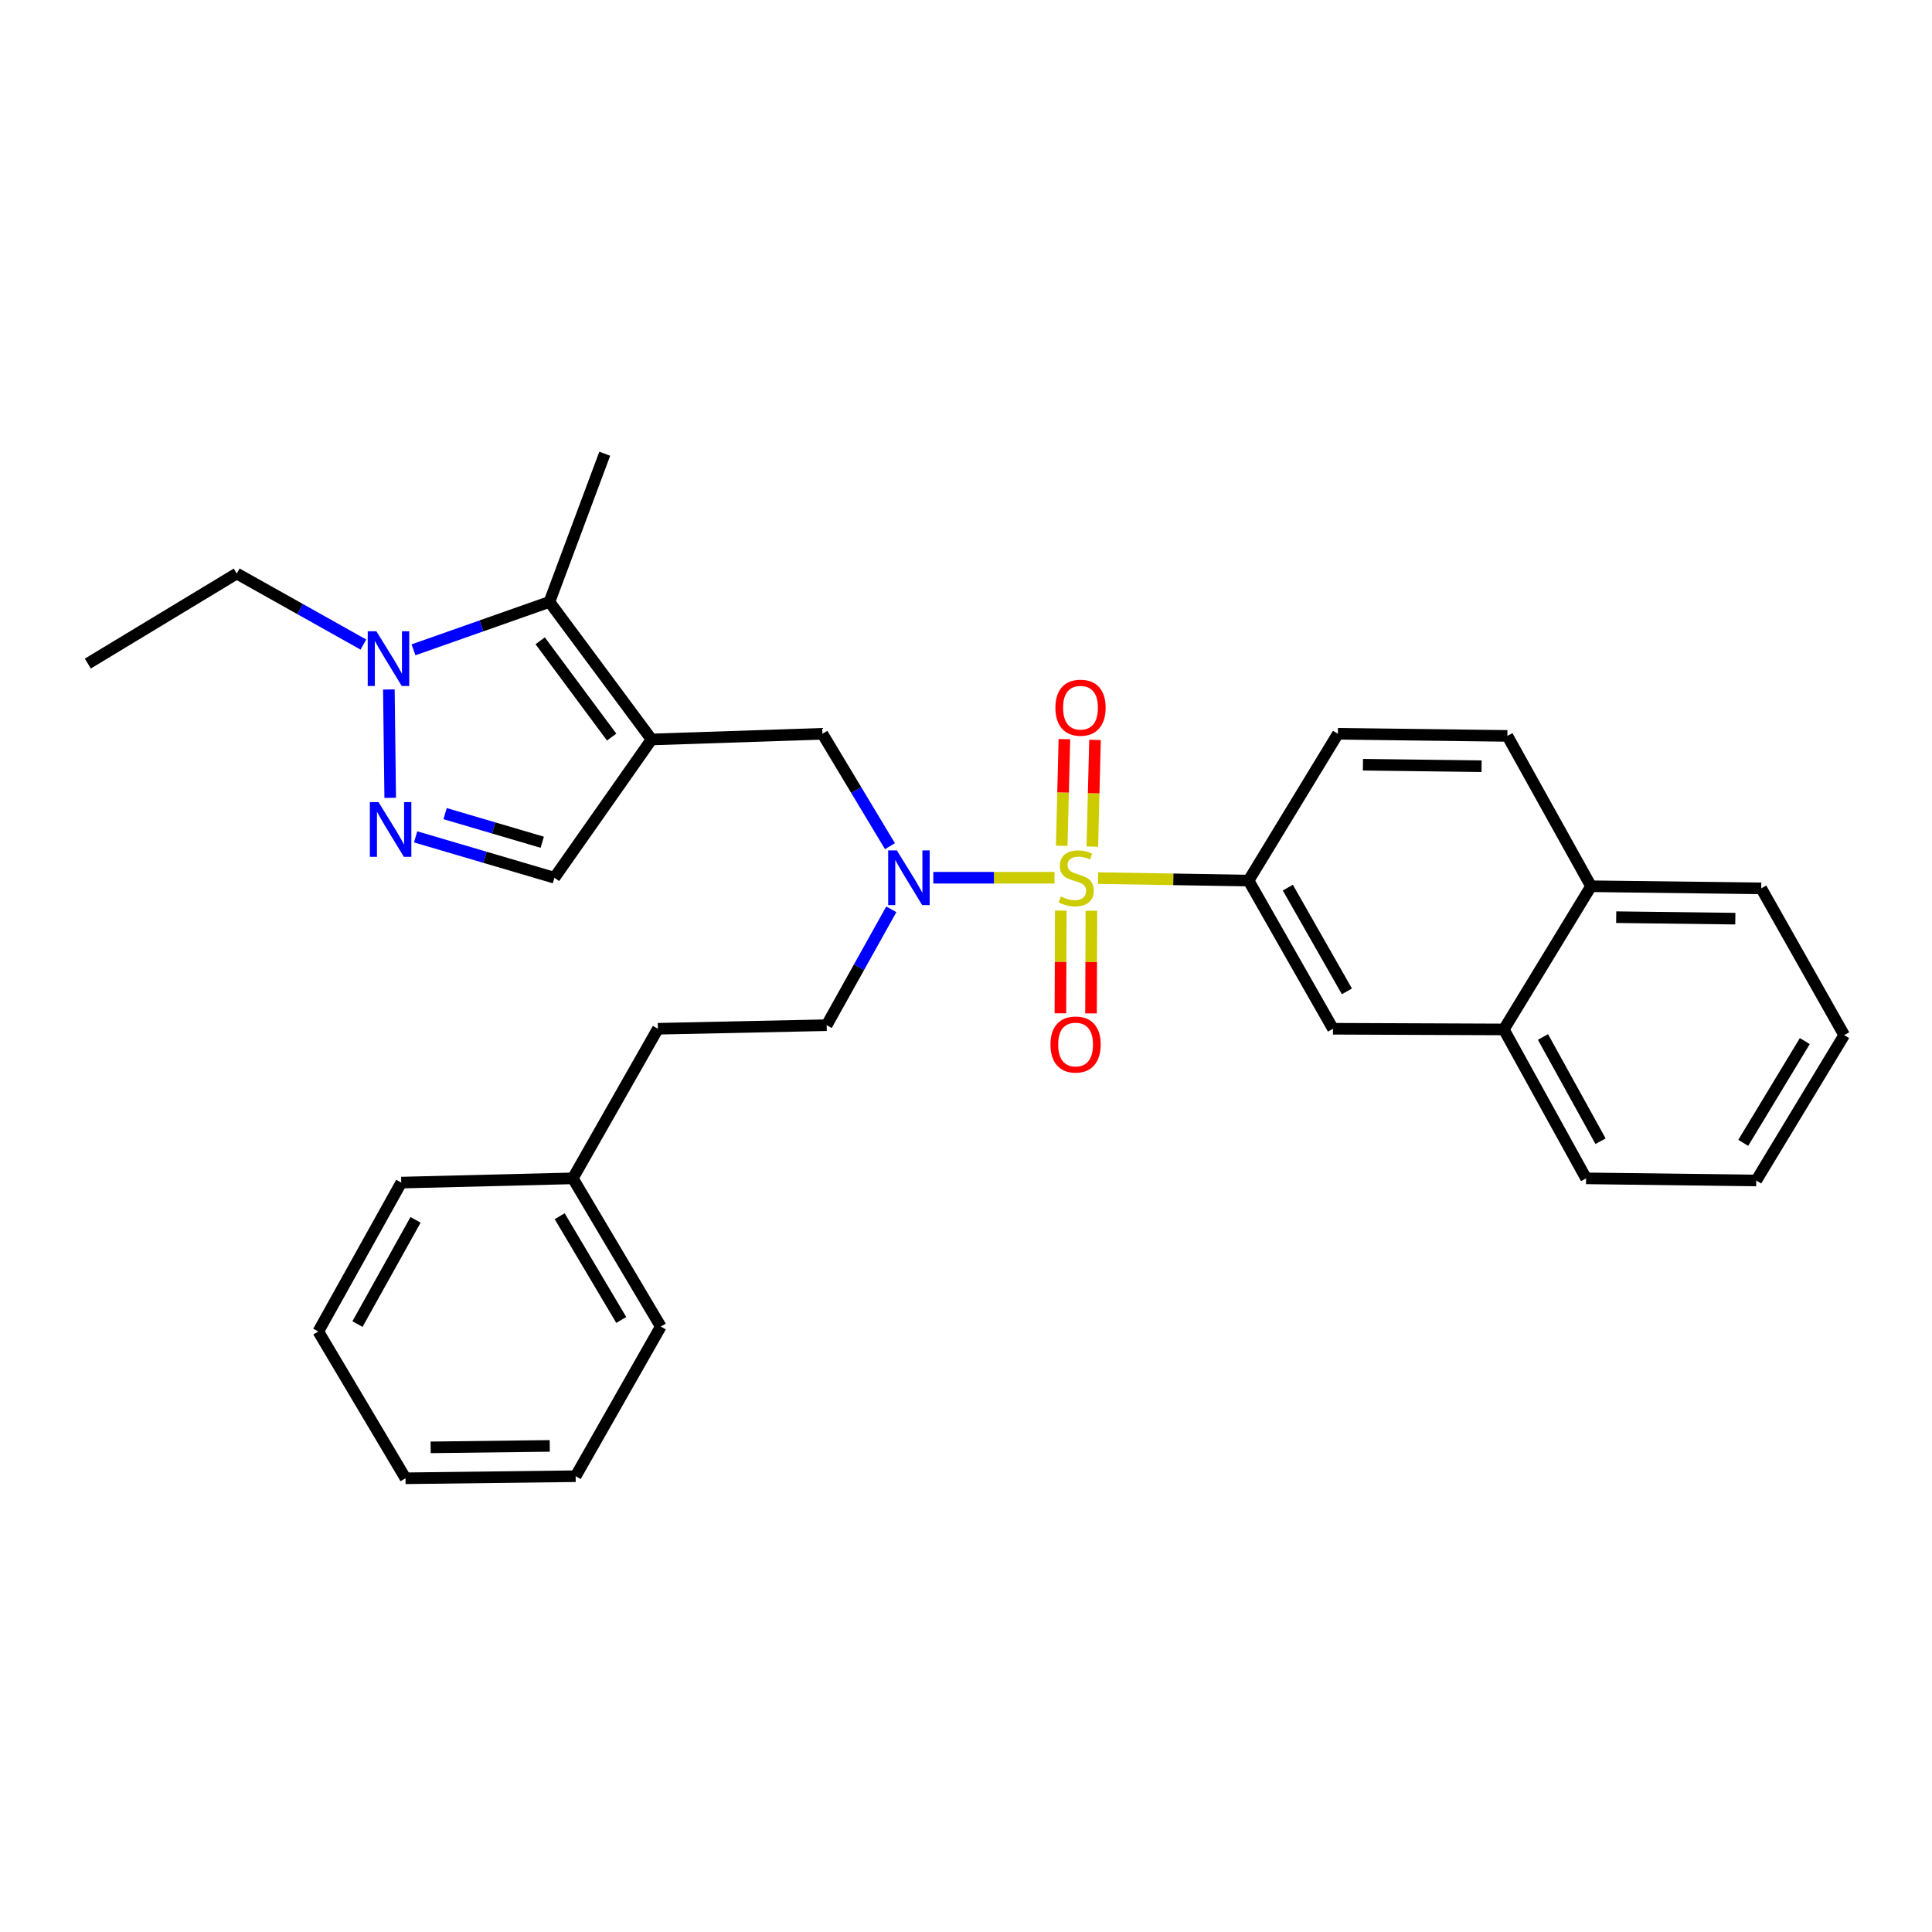 <?xml version='1.0' encoding='iso-8859-1'?>
<svg version='1.1' baseProfile='full'
              xmlns='http://www.w3.org/2000/svg'
                      xmlns:rdkit='http://www.rdkit.org/xml'
                      xmlns:xlink='http://www.w3.org/1999/xlink'
                  xml:space='preserve'
width='1000px' height='1000px' viewBox='0 0 1000 1000'>
<!-- END OF HEADER -->
<rect style='opacity:1.0;fill:#FFFFFF;stroke:none' width='1000' height='1000' x='0' y='0'> </rect>
<path class='bond-2' d='M 545.811,454.318 L 514.445,454.318' style='fill:none;fill-rule:evenodd;stroke:#CCCC00;stroke-width:6px;stroke-linecap:butt;stroke-linejoin:miter;stroke-opacity:1' />
<path class='bond-2' d='M 514.445,454.318 L 483.079,454.318' style='fill:none;fill-rule:evenodd;stroke:#0000FF;stroke-width:6px;stroke-linecap:butt;stroke-linejoin:miter;stroke-opacity:1' />
<path class='bond-5' d='M 568.366,454.504 L 607.31,455.142' style='fill:none;fill-rule:evenodd;stroke:#CCCC00;stroke-width:6px;stroke-linecap:butt;stroke-linejoin:miter;stroke-opacity:1' />
<path class='bond-5' d='M 607.31,455.142 L 646.254,455.78' style='fill:none;fill-rule:evenodd;stroke:#000000;stroke-width:6px;stroke-linecap:butt;stroke-linejoin:miter;stroke-opacity:1' />
<path class='bond-8' d='M 565.388,438.195 L 566.083,410.585' style='fill:none;fill-rule:evenodd;stroke:#CCCC00;stroke-width:6px;stroke-linecap:butt;stroke-linejoin:miter;stroke-opacity:1' />
<path class='bond-8' d='M 566.083,410.585 L 566.778,382.975' style='fill:none;fill-rule:evenodd;stroke:#FF0000;stroke-width:6px;stroke-linecap:butt;stroke-linejoin:miter;stroke-opacity:1' />
<path class='bond-8' d='M 549.546,437.796 L 550.242,410.186' style='fill:none;fill-rule:evenodd;stroke:#CCCC00;stroke-width:6px;stroke-linecap:butt;stroke-linejoin:miter;stroke-opacity:1' />
<path class='bond-8' d='M 550.242,410.186 L 550.937,382.577' style='fill:none;fill-rule:evenodd;stroke:#FF0000;stroke-width:6px;stroke-linecap:butt;stroke-linejoin:miter;stroke-opacity:1' />
<path class='bond-9' d='M 549.067,471.324 L 548.964,497.9' style='fill:none;fill-rule:evenodd;stroke:#CCCC00;stroke-width:6px;stroke-linecap:butt;stroke-linejoin:miter;stroke-opacity:1' />
<path class='bond-9' d='M 548.964,497.9 L 548.86,524.477' style='fill:none;fill-rule:evenodd;stroke:#FF0000;stroke-width:6px;stroke-linecap:butt;stroke-linejoin:miter;stroke-opacity:1' />
<path class='bond-9' d='M 564.913,471.385 L 564.81,497.962' style='fill:none;fill-rule:evenodd;stroke:#CCCC00;stroke-width:6px;stroke-linecap:butt;stroke-linejoin:miter;stroke-opacity:1' />
<path class='bond-9' d='M 564.81,497.962 L 564.707,524.539' style='fill:none;fill-rule:evenodd;stroke:#FF0000;stroke-width:6px;stroke-linecap:butt;stroke-linejoin:miter;stroke-opacity:1' />
<path class='bond-0' d='M 337.24,382.745 L 425.68,379.805' style='fill:none;fill-rule:evenodd;stroke:#000000;stroke-width:6px;stroke-linecap:butt;stroke-linejoin:miter;stroke-opacity:1' />
<path class='bond-3' d='M 337.24,382.745 L 284.392,311.551' style='fill:none;fill-rule:evenodd;stroke:#000000;stroke-width:6px;stroke-linecap:butt;stroke-linejoin:miter;stroke-opacity:1' />
<path class='bond-3' d='M 316.589,381.511 L 279.595,331.675' style='fill:none;fill-rule:evenodd;stroke:#000000;stroke-width:6px;stroke-linecap:butt;stroke-linejoin:miter;stroke-opacity:1' />
<path class='bond-6' d='M 337.24,382.745 L 286.963,454.318' style='fill:none;fill-rule:evenodd;stroke:#000000;stroke-width:6px;stroke-linecap:butt;stroke-linejoin:miter;stroke-opacity:1' />
<path class='bond-1' d='M 215.125,433.157 L 251.044,443.738' style='fill:none;fill-rule:evenodd;stroke:#0000FF;stroke-width:6px;stroke-linecap:butt;stroke-linejoin:miter;stroke-opacity:1' />
<path class='bond-1' d='M 251.044,443.738 L 286.963,454.318' style='fill:none;fill-rule:evenodd;stroke:#000000;stroke-width:6px;stroke-linecap:butt;stroke-linejoin:miter;stroke-opacity:1' />
<path class='bond-1' d='M 230.379,421.131 L 255.522,428.537' style='fill:none;fill-rule:evenodd;stroke:#0000FF;stroke-width:6px;stroke-linecap:butt;stroke-linejoin:miter;stroke-opacity:1' />
<path class='bond-1' d='M 255.522,428.537 L 280.665,435.944' style='fill:none;fill-rule:evenodd;stroke:#000000;stroke-width:6px;stroke-linecap:butt;stroke-linejoin:miter;stroke-opacity:1' />
<path class='bond-31' d='M 201.972,412.972 L 201.274,356.873' style='fill:none;fill-rule:evenodd;stroke:#0000FF;stroke-width:6px;stroke-linecap:butt;stroke-linejoin:miter;stroke-opacity:1' />
<path class='bond-7' d='M 460.641,437.985 L 443.16,408.895' style='fill:none;fill-rule:evenodd;stroke:#0000FF;stroke-width:6px;stroke-linecap:butt;stroke-linejoin:miter;stroke-opacity:1' />
<path class='bond-7' d='M 443.16,408.895 L 425.68,379.805' style='fill:none;fill-rule:evenodd;stroke:#000000;stroke-width:6px;stroke-linecap:butt;stroke-linejoin:miter;stroke-opacity:1' />
<path class='bond-12' d='M 461.337,470.663 L 444.609,500.65' style='fill:none;fill-rule:evenodd;stroke:#0000FF;stroke-width:6px;stroke-linecap:butt;stroke-linejoin:miter;stroke-opacity:1' />
<path class='bond-12' d='M 444.609,500.65 L 427.881,530.636' style='fill:none;fill-rule:evenodd;stroke:#000000;stroke-width:6px;stroke-linecap:butt;stroke-linejoin:miter;stroke-opacity:1' />
<path class='bond-4' d='M 284.392,311.551 L 249.208,323.949' style='fill:none;fill-rule:evenodd;stroke:#000000;stroke-width:6px;stroke-linecap:butt;stroke-linejoin:miter;stroke-opacity:1' />
<path class='bond-4' d='M 249.208,323.949 L 214.024,336.348' style='fill:none;fill-rule:evenodd;stroke:#0000FF;stroke-width:6px;stroke-linecap:butt;stroke-linejoin:miter;stroke-opacity:1' />
<path class='bond-18' d='M 284.392,311.551 L 313.012,234.846' style='fill:none;fill-rule:evenodd;stroke:#000000;stroke-width:6px;stroke-linecap:butt;stroke-linejoin:miter;stroke-opacity:1' />
<path class='bond-17' d='M 188.084,333.624 L 155.311,315.241' style='fill:none;fill-rule:evenodd;stroke:#0000FF;stroke-width:6px;stroke-linecap:butt;stroke-linejoin:miter;stroke-opacity:1' />
<path class='bond-17' d='M 155.311,315.241 L 122.539,296.858' style='fill:none;fill-rule:evenodd;stroke:#000000;stroke-width:6px;stroke-linecap:butt;stroke-linejoin:miter;stroke-opacity:1' />
<path class='bond-10' d='M 646.254,455.78 L 689.946,532.485' style='fill:none;fill-rule:evenodd;stroke:#000000;stroke-width:6px;stroke-linecap:butt;stroke-linejoin:miter;stroke-opacity:1' />
<path class='bond-10' d='M 666.577,459.442 L 697.161,513.136' style='fill:none;fill-rule:evenodd;stroke:#000000;stroke-width:6px;stroke-linecap:butt;stroke-linejoin:miter;stroke-opacity:1' />
<path class='bond-13' d='M 646.254,455.78 L 692.49,379.805' style='fill:none;fill-rule:evenodd;stroke:#000000;stroke-width:6px;stroke-linecap:butt;stroke-linejoin:miter;stroke-opacity:1' />
<path class='bond-11' d='M 689.946,532.485 L 778.377,532.837' style='fill:none;fill-rule:evenodd;stroke:#000000;stroke-width:6px;stroke-linecap:butt;stroke-linejoin:miter;stroke-opacity:1' />
<path class='bond-20' d='M 778.377,532.837 L 820.951,609.912' style='fill:none;fill-rule:evenodd;stroke:#000000;stroke-width:6px;stroke-linecap:butt;stroke-linejoin:miter;stroke-opacity:1' />
<path class='bond-20' d='M 798.634,536.737 L 828.436,590.689' style='fill:none;fill-rule:evenodd;stroke:#000000;stroke-width:6px;stroke-linecap:butt;stroke-linejoin:miter;stroke-opacity:1' />
<path class='bond-30' d='M 778.377,532.837 L 823.522,458.72' style='fill:none;fill-rule:evenodd;stroke:#000000;stroke-width:6px;stroke-linecap:butt;stroke-linejoin:miter;stroke-opacity:1' />
<path class='bond-16' d='M 427.881,530.636 L 340.523,532.485' style='fill:none;fill-rule:evenodd;stroke:#000000;stroke-width:6px;stroke-linecap:butt;stroke-linejoin:miter;stroke-opacity:1' />
<path class='bond-15' d='M 692.49,379.805 L 780.217,380.905' style='fill:none;fill-rule:evenodd;stroke:#000000;stroke-width:6px;stroke-linecap:butt;stroke-linejoin:miter;stroke-opacity:1' />
<path class='bond-15' d='M 705.45,395.815 L 766.859,396.586' style='fill:none;fill-rule:evenodd;stroke:#000000;stroke-width:6px;stroke-linecap:butt;stroke-linejoin:miter;stroke-opacity:1' />
<path class='bond-14' d='M 823.522,458.72 L 780.217,380.905' style='fill:none;fill-rule:evenodd;stroke:#000000;stroke-width:6px;stroke-linecap:butt;stroke-linejoin:miter;stroke-opacity:1' />
<path class='bond-21' d='M 823.522,458.72 L 911.61,459.812' style='fill:none;fill-rule:evenodd;stroke:#000000;stroke-width:6px;stroke-linecap:butt;stroke-linejoin:miter;stroke-opacity:1' />
<path class='bond-21' d='M 836.539,474.729 L 898.201,475.493' style='fill:none;fill-rule:evenodd;stroke:#000000;stroke-width:6px;stroke-linecap:butt;stroke-linejoin:miter;stroke-opacity:1' />
<path class='bond-19' d='M 340.523,532.485 L 296.488,609.912' style='fill:none;fill-rule:evenodd;stroke:#000000;stroke-width:6px;stroke-linecap:butt;stroke-linejoin:miter;stroke-opacity:1' />
<path class='bond-24' d='M 122.539,296.858 L 45.455,343.464' style='fill:none;fill-rule:evenodd;stroke:#000000;stroke-width:6px;stroke-linecap:butt;stroke-linejoin:miter;stroke-opacity:1' />
<path class='bond-22' d='M 296.488,609.912 L 342.02,686.635' style='fill:none;fill-rule:evenodd;stroke:#000000;stroke-width:6px;stroke-linecap:butt;stroke-linejoin:miter;stroke-opacity:1' />
<path class='bond-22' d='M 289.691,629.508 L 321.563,683.214' style='fill:none;fill-rule:evenodd;stroke:#000000;stroke-width:6px;stroke-linecap:butt;stroke-linejoin:miter;stroke-opacity:1' />
<path class='bond-23' d='M 296.488,609.912 L 207.687,612.113' style='fill:none;fill-rule:evenodd;stroke:#000000;stroke-width:6px;stroke-linecap:butt;stroke-linejoin:miter;stroke-opacity:1' />
<path class='bond-25' d='M 820.951,609.912 L 909.031,611.022' style='fill:none;fill-rule:evenodd;stroke:#000000;stroke-width:6px;stroke-linecap:butt;stroke-linejoin:miter;stroke-opacity:1' />
<path class='bond-26' d='M 911.61,459.812 L 954.545,535.778' style='fill:none;fill-rule:evenodd;stroke:#000000;stroke-width:6px;stroke-linecap:butt;stroke-linejoin:miter;stroke-opacity:1' />
<path class='bond-28' d='M 342.02,686.635 L 297.958,764.08' style='fill:none;fill-rule:evenodd;stroke:#000000;stroke-width:6px;stroke-linecap:butt;stroke-linejoin:miter;stroke-opacity:1' />
<path class='bond-27' d='M 207.687,612.113 L 164.743,689.189' style='fill:none;fill-rule:evenodd;stroke:#000000;stroke-width:6px;stroke-linecap:butt;stroke-linejoin:miter;stroke-opacity:1' />
<path class='bond-27' d='M 215.088,631.387 L 185.027,685.34' style='fill:none;fill-rule:evenodd;stroke:#000000;stroke-width:6px;stroke-linecap:butt;stroke-linejoin:miter;stroke-opacity:1' />
<path class='bond-32' d='M 909.031,611.022 L 954.545,535.778' style='fill:none;fill-rule:evenodd;stroke:#000000;stroke-width:6px;stroke-linecap:butt;stroke-linejoin:miter;stroke-opacity:1' />
<path class='bond-32' d='M 902.299,591.533 L 934.159,538.863' style='fill:none;fill-rule:evenodd;stroke:#000000;stroke-width:6px;stroke-linecap:butt;stroke-linejoin:miter;stroke-opacity:1' />
<path class='bond-29' d='M 164.743,689.189 L 209.887,765.154' style='fill:none;fill-rule:evenodd;stroke:#000000;stroke-width:6px;stroke-linecap:butt;stroke-linejoin:miter;stroke-opacity:1' />
<path class='bond-33' d='M 297.958,764.08 L 209.887,765.154' style='fill:none;fill-rule:evenodd;stroke:#000000;stroke-width:6px;stroke-linecap:butt;stroke-linejoin:miter;stroke-opacity:1' />
<path class='bond-33' d='M 284.554,748.396 L 222.905,749.148' style='fill:none;fill-rule:evenodd;stroke:#000000;stroke-width:6px;stroke-linecap:butt;stroke-linejoin:miter;stroke-opacity:1' />
<path  class='atom-0' d='M 549.056 464.038
Q 549.376 464.158, 550.696 464.718
Q 552.016 465.278, 553.456 465.638
Q 554.936 465.958, 556.376 465.958
Q 559.056 465.958, 560.616 464.678
Q 562.176 463.358, 562.176 461.078
Q 562.176 459.518, 561.376 458.558
Q 560.616 457.598, 559.416 457.078
Q 558.216 456.558, 556.216 455.958
Q 553.696 455.198, 552.176 454.478
Q 550.696 453.758, 549.616 452.238
Q 548.576 450.718, 548.576 448.158
Q 548.576 444.598, 550.976 442.398
Q 553.416 440.198, 558.216 440.198
Q 561.496 440.198, 565.216 441.758
L 564.296 444.838
Q 560.896 443.438, 558.336 443.438
Q 555.576 443.438, 554.056 444.598
Q 552.536 445.718, 552.576 447.678
Q 552.576 449.198, 553.336 450.118
Q 554.136 451.038, 555.256 451.558
Q 556.416 452.078, 558.336 452.678
Q 560.896 453.478, 562.416 454.278
Q 563.936 455.078, 565.016 456.718
Q 566.136 458.318, 566.136 461.078
Q 566.136 464.998, 563.496 467.118
Q 560.896 469.198, 556.536 469.198
Q 554.016 469.198, 552.096 468.638
Q 550.216 468.118, 547.976 467.198
L 549.056 464.038
' fill='#CCCC00'/>
<path  class='atom-2' d='M 195.916 415.183
L 205.196 430.183
Q 206.116 431.663, 207.596 434.343
Q 209.076 437.023, 209.156 437.183
L 209.156 415.183
L 212.916 415.183
L 212.916 443.503
L 209.036 443.503
L 199.076 427.103
Q 197.916 425.183, 196.676 422.983
Q 195.476 420.783, 195.116 420.103
L 195.116 443.503
L 191.436 443.503
L 191.436 415.183
L 195.916 415.183
' fill='#0000FF'/>
<path  class='atom-3' d='M 464.195 440.158
L 473.475 455.158
Q 474.395 456.638, 475.875 459.318
Q 477.355 461.998, 477.435 462.158
L 477.435 440.158
L 481.195 440.158
L 481.195 468.478
L 477.315 468.478
L 467.355 452.078
Q 466.195 450.158, 464.955 447.958
Q 463.755 445.758, 463.395 445.078
L 463.395 468.478
L 459.715 468.478
L 459.715 440.158
L 464.195 440.158
' fill='#0000FF'/>
<path  class='atom-5' d='M 194.815 326.751
L 204.095 341.751
Q 205.015 343.231, 206.495 345.911
Q 207.975 348.591, 208.055 348.751
L 208.055 326.751
L 211.815 326.751
L 211.815 355.071
L 207.935 355.071
L 197.975 338.671
Q 196.815 336.751, 195.575 334.551
Q 194.375 332.351, 194.015 331.671
L 194.015 355.071
L 190.335 355.071
L 190.335 326.751
L 194.815 326.751
' fill='#0000FF'/>
<path  class='atom-9' d='M 546.274 366.301
Q 546.274 359.501, 549.634 355.701
Q 552.994 351.901, 559.274 351.901
Q 565.554 351.901, 568.914 355.701
Q 572.274 359.501, 572.274 366.301
Q 572.274 373.181, 568.874 377.101
Q 565.474 380.981, 559.274 380.981
Q 553.034 380.981, 549.634 377.101
Q 546.274 373.221, 546.274 366.301
M 559.274 377.781
Q 563.594 377.781, 565.914 374.901
Q 568.274 371.981, 568.274 366.301
Q 568.274 360.741, 565.914 357.941
Q 563.594 355.101, 559.274 355.101
Q 554.954 355.101, 552.594 357.901
Q 550.274 360.701, 550.274 366.301
Q 550.274 372.021, 552.594 374.901
Q 554.954 377.781, 559.274 377.781
' fill='#FF0000'/>
<path  class='atom-10' d='M 543.721 540.638
Q 543.721 533.838, 547.081 530.038
Q 550.441 526.238, 556.721 526.238
Q 563.001 526.238, 566.361 530.038
Q 569.721 533.838, 569.721 540.638
Q 569.721 547.518, 566.321 551.438
Q 562.921 555.318, 556.721 555.318
Q 550.481 555.318, 547.081 551.438
Q 543.721 547.558, 543.721 540.638
M 556.721 552.118
Q 561.041 552.118, 563.361 549.238
Q 565.721 546.318, 565.721 540.638
Q 565.721 535.078, 563.361 532.278
Q 561.041 529.438, 556.721 529.438
Q 552.401 529.438, 550.041 532.238
Q 547.721 535.038, 547.721 540.638
Q 547.721 546.358, 550.041 549.238
Q 552.401 552.118, 556.721 552.118
' fill='#FF0000'/>
</svg>

